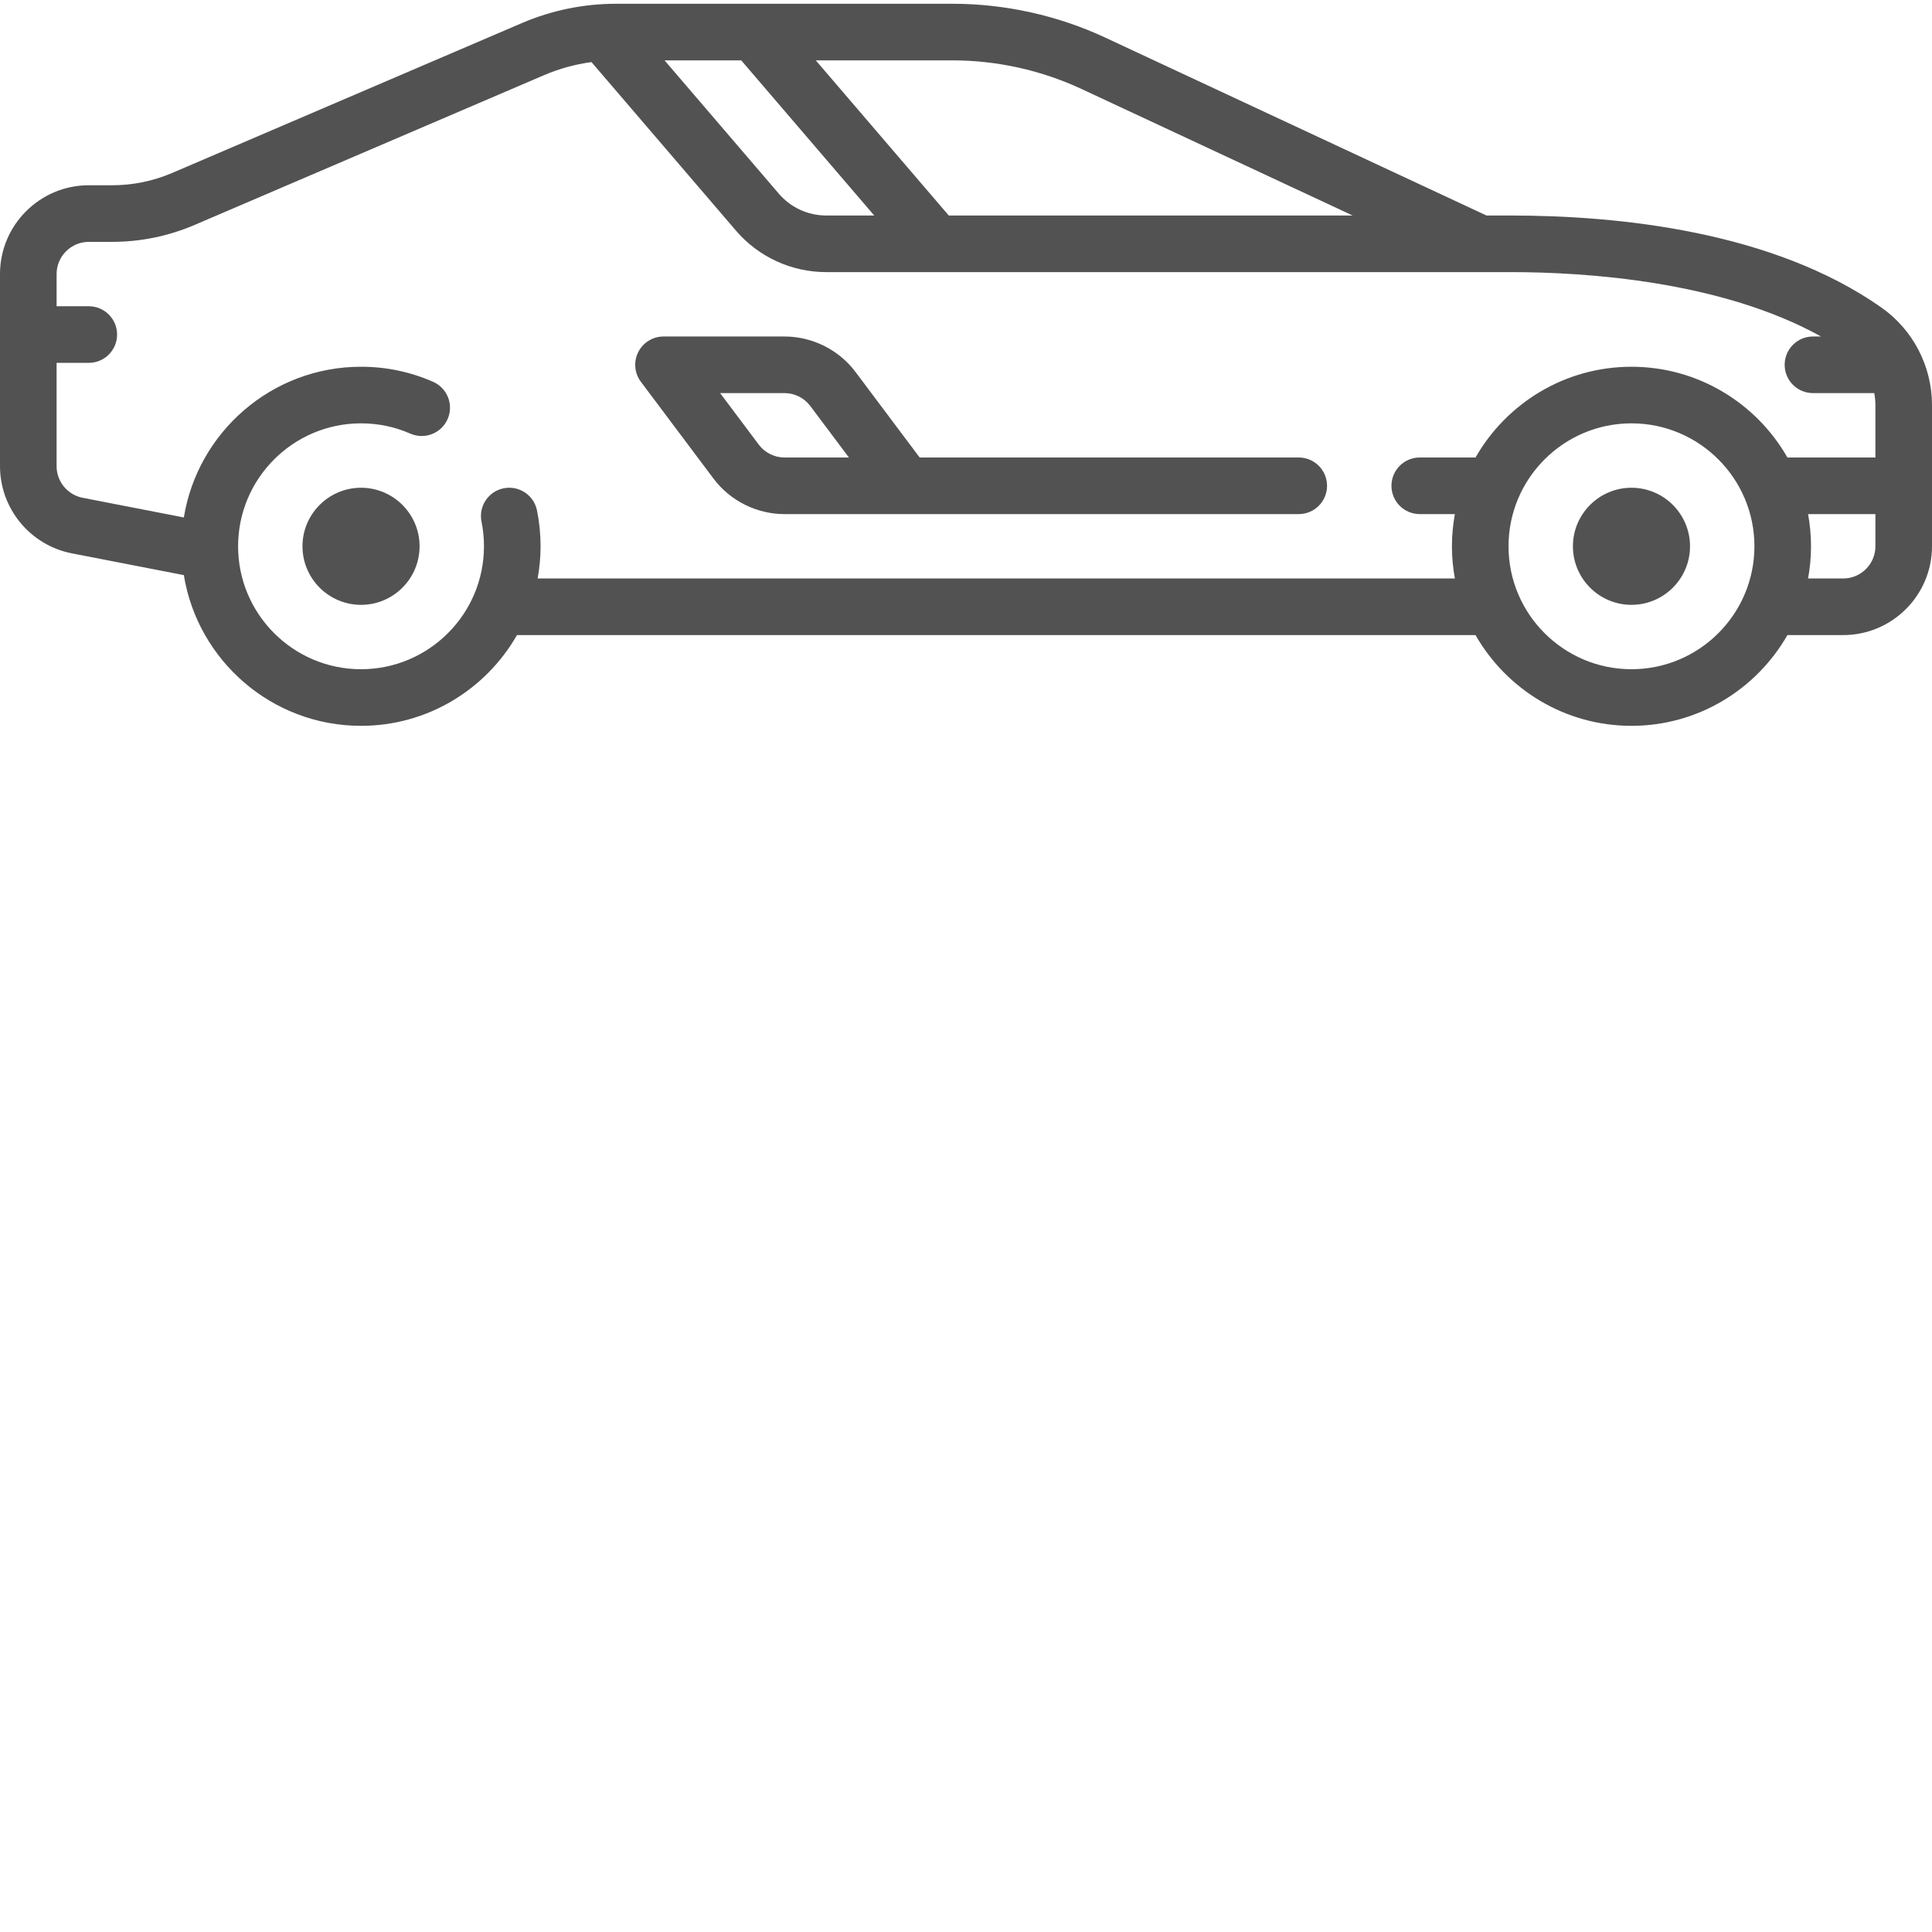 <?xml version="1.0"?>
<svg xmlns="http://www.w3.org/2000/svg" xmlns:xlink="http://www.w3.org/1999/xlink" xmlns:svgjs="http://svgjs.com/svgjs" version="1.1" width="512" height="512" x="0" y="0" viewBox="0 0 511.999 511" style="enable-background:new 0 0 512 512" xml:space="preserve" class=""><g><path xmlns="http://www.w3.org/2000/svg" d="m498.543 80.965c-28.695-20.129-69.27-24.352-98.254-24.352h-6.352l-101.008-47.137c-12.582-5.875-26.574-8.977-40.457-8.977h-89.164c-8.664 0-17.094 1.73-25.059 5.141l-92.566 39.672c-5.082 2.18-10.461 3.285-15.992 3.285h-6.16c-12.973-.004-23.531 10.555-23.531 23.531v50.914c0 11.238 8.008 20.953 19.039 23.098l29.68 5.773c3.668 22.617 23.324 39.941 46.957 39.941 17.68 0 33.125-9.699 41.328-24.051h254.023c8.203 14.352 23.648 24.051 41.328 24.051 17.676 0 33.125-9.699 41.328-24.051h14.785c12.973 0 23.531-10.555 23.531-23.531v-37.441c0-10.285-5.031-19.957-13.457-25.867zm-211.957-57.895 71.883 33.543h-107.035l-35.242-41.113h36.277c11.711 0 23.508 2.617 34.117 7.57zm-90.148-7.57 35.242 41.113h-12.715c-4.836 0-9.418-2.105-12.566-5.781l-30.285-35.332zm-53.961 137.305c.504-2.77.781-5.617.781-8.531 0-3.195-.32-6.395-.953-9.508-.824-4.059-4.781-6.68-8.84-5.859-4.062.824-6.684 4.785-5.859 8.844.434 2.129.652 4.324.652 6.523 0 17.965-14.617 32.578-32.582 32.578-17.965 0-32.578-14.613-32.578-32.578 0-17.965 14.613-32.582 32.578-32.582 4.551 0 8.945.918 13.07 2.727 3.789 1.66 8.215-.066 9.879-3.859 1.664-3.793-.062-8.215-3.855-9.879-6.035-2.645-12.461-3.988-19.094-3.988-23.633 0-43.289 17.324-46.957 39.941l-26.816-5.215c-4-.777-6.906-4.301-6.906-8.375v-27.383h8.535c4.141 0 7.5-3.359 7.5-7.5s-3.359-7.5-7.5-7.5h-8.531v-8.531c0-4.707 3.828-8.531 8.531-8.531h6.16c7.574 0 14.941-1.516 21.902-4.496l92.562-39.672c4.059-1.738 8.273-2.891 12.59-3.477l38.266 44.641c6 7.004 14.73 11.02 23.953 11.02h181.324c20.043 0 55.805 2.348 82.301 17.062h-2.137c-4.145 0-7.5 3.359-7.5 7.5 0 4.145 3.355 7.5 7.5 7.5h16.238c.199 1.031.309 2.086.309 3.156v13.91h-23.316c-8.203-14.352-23.648-24.047-41.328-24.047-17.68 0-33.125 9.695-41.328 24.047h-14.781c-4.145 0-7.5 3.355-7.5 7.5 0 4.141 3.355 7.5 7.5 7.5h9.309c-.504 2.77-.781 5.617-.781 8.531 0 2.914.277 5.762.781 8.531zm289.879 24.047c-17.965 0-32.582-14.613-32.582-32.578 0-17.965 14.617-32.582 32.582-32.582 17.965 0 32.582 14.617 32.582 32.582 0 17.965-14.617 32.578-32.582 32.578zm56.113-24.047h-9.312c.504-2.77.781-5.617.781-8.531 0-2.914-.277-5.762-.781-8.531h17.844v8.531c0 4.703-3.828 8.531-8.531 8.531zm0 0" fill="#525252" data-original="#000000" style="" class=""/><path xmlns="http://www.w3.org/2000/svg" d="m344.18 120.742h-100.461l-16.988-22.652c-4.422-5.895-11.461-9.414-18.828-9.414h-32.062c-2.844 0-5.438 1.605-6.707 4.148-1.273 2.539-1 5.582.707 7.852l19.238 25.652c4.418 5.895 11.457 9.414 18.824 9.414h136.277c4.141 0 7.5-3.359 7.5-7.5 0-4.145-3.359-7.5-7.5-7.5zm-136.277 0c-2.672 0-5.223-1.277-6.824-3.414l-10.238-13.652h17.062c2.672 0 5.223 1.277 6.828 3.414l10.238 13.652zm0 0" fill="#525252" data-original="#000000" style="" class=""/><path xmlns="http://www.w3.org/2000/svg" d="m95.676 128.758c-8.555 0-15.516 6.961-15.516 15.516 0 8.555 6.961 15.516 15.516 15.516 8.559 0 15.516-6.961 15.516-15.516 0-8.555-6.957-15.516-15.516-15.516zm0 0" fill="#525252" data-original="#000000" style="" class=""/><path xmlns="http://www.w3.org/2000/svg" d="m432.355 128.758c-8.555 0-15.516 6.961-15.516 15.516 0 8.555 6.961 15.516 15.516 15.516 8.555 0 15.516-6.961 15.516-15.516 0-8.555-6.961-15.516-15.516-15.516zm0 0" fill="#525252" data-original="#000000" style="" class=""/></g></svg>

